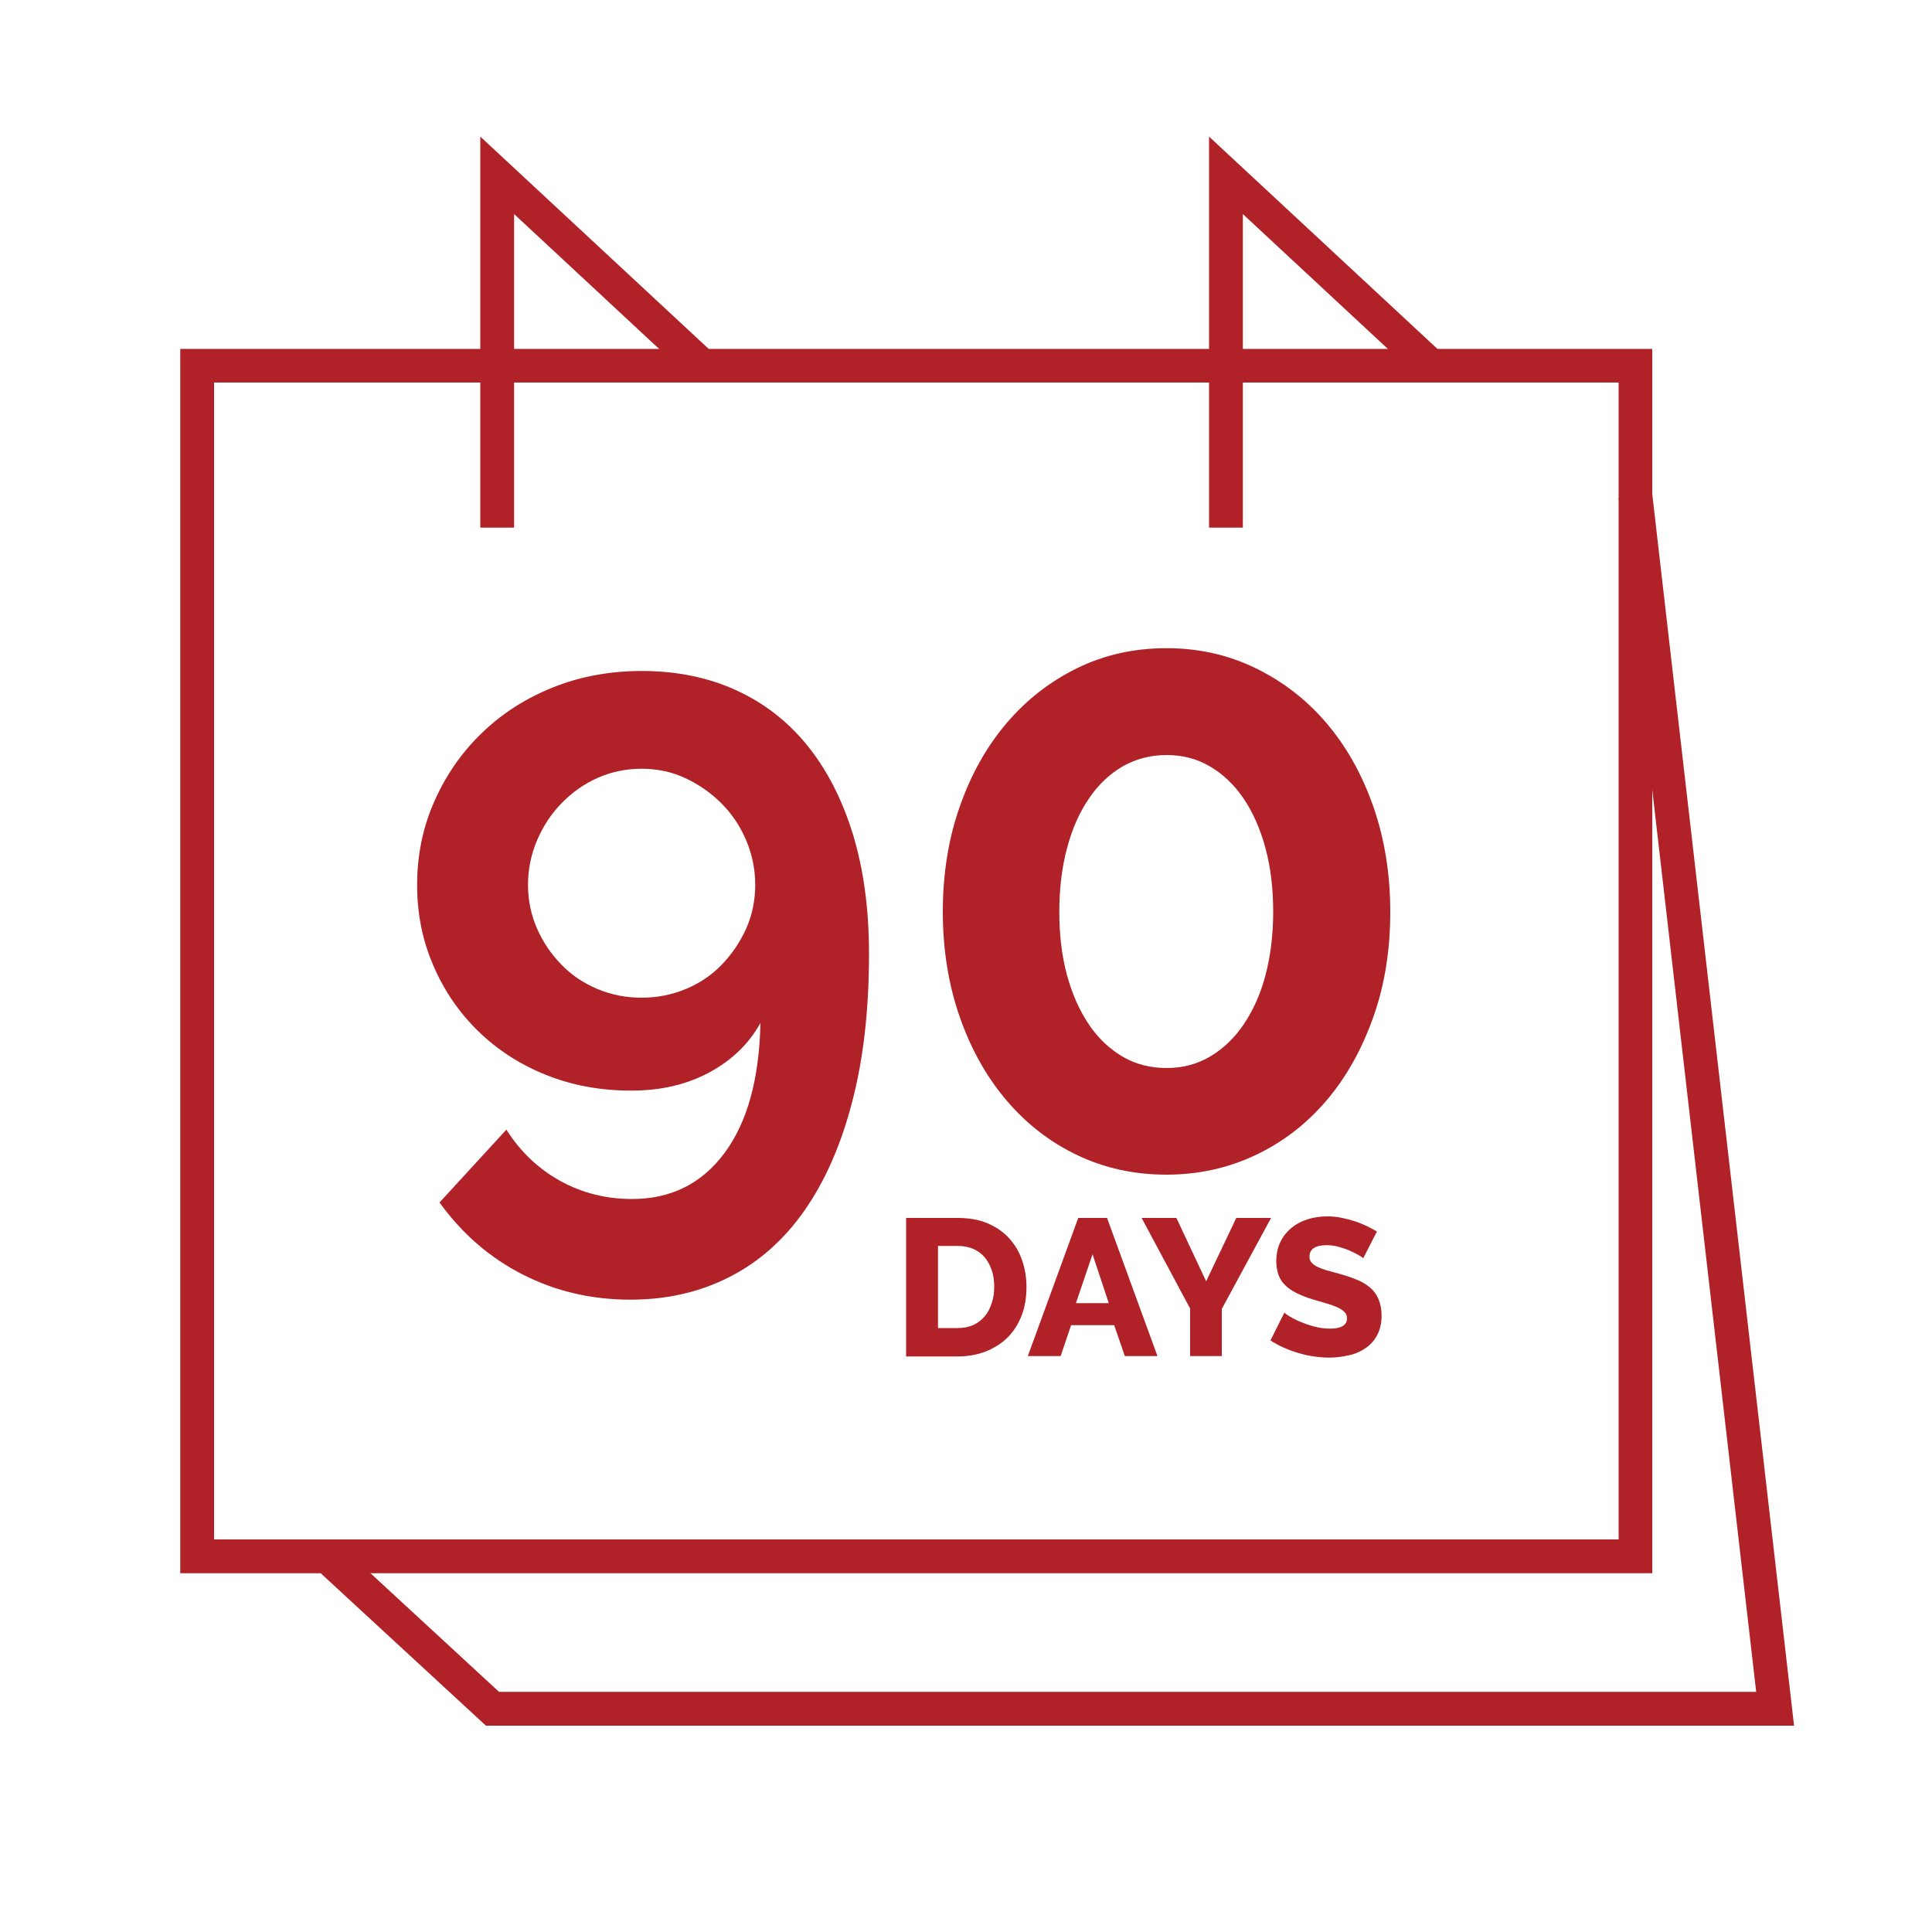 <?xml version="1.0" encoding="utf-8"?>
<!-- Generator: Adobe Illustrator 25.0.0, SVG Export Plug-In . SVG Version: 6.00 Build 0)  -->
<svg version="1.1" id="Layer_1" xmlns="http://www.w3.org/2000/svg" xmlns:xlink="http://www.w3.org/1999/xlink" x="0px" y="0px"
	 viewBox="0 0 100 100" style="enable-background:new 0 0 100 100;" xml:space="preserve">
<style type="text/css">
	.st0{fill:none;stroke:#B12028;stroke-width:2;stroke-miterlimit:10;}
	.st1{fill:none;stroke:#B02228;stroke-width:1.746;stroke-miterlimit:10;}
	.st2{fill:#B02228;}
</style>
<g>
	<g>
		<path class="st0" d="M9.62,19.5"/>
	</g>
</g>
<g>
	<path class="st1" d="M10.21,18.93"/>
</g>
<g>
	<path class="st2" d="M85.52,81.43H9.33V18.06h76.19V81.43z M11.08,79.68h72.7V19.8h-72.7V79.68z"/>
</g>
<g>
	<polygon class="st2" points="92.86,89.32 25.15,89.32 16.35,81.2 17.54,79.92 25.83,87.57 90.9,87.57 83.78,25.77 85.52,25.57 	"/>
</g>
<g>
	<polygon class="st2" points="26.61,27.31 24.86,27.31 24.86,7.07 36.93,18.29 35.74,19.57 26.61,11.08 	"/>
</g>
<g>
	<polygon class="st2" points="64.33,27.31 62.58,27.31 62.58,7.07 74.65,18.29 73.46,19.57 64.33,11.08 	"/>
</g>
<g>
	<path class="st2" d="M21.59,45.81c0-1.56,0.3-3.01,0.9-4.35c0.6-1.35,1.41-2.52,2.45-3.52c1.03-1,2.26-1.79,3.68-2.36
		c1.42-0.57,2.96-0.85,4.6-0.85c1.8,0,3.42,0.33,4.87,0.99c1.45,0.66,2.69,1.62,3.7,2.87c1.02,1.26,1.8,2.79,2.36,4.6
		c0.55,1.81,0.83,3.87,0.83,6.17c0,2.9-0.29,5.47-0.88,7.7c-0.58,2.23-1.41,4.1-2.47,5.61c-1.06,1.51-2.36,2.66-3.88,3.43
		c-1.53,0.78-3.23,1.17-5.12,1.17c-2.01,0-3.86-0.43-5.57-1.3c-1.71-0.87-3.14-2.11-4.31-3.73l3.46-3.77
		c0.72,1.14,1.65,2.02,2.78,2.65c1.14,0.63,2.38,0.94,3.73,0.94c2,0,3.6-0.79,4.78-2.38c1.18-1.59,1.8-3.83,1.86-6.73
		c-0.6,1.08-1.48,1.93-2.65,2.56c-1.17,0.63-2.51,0.94-4.04,0.94c-1.59,0-3.05-0.27-4.4-0.81c-1.35-0.54-2.51-1.29-3.5-2.25
		s-1.77-2.09-2.33-3.39C21.87,48.7,21.59,47.3,21.59,45.81z M33.21,39.79c-0.81,0-1.56,0.16-2.27,0.47c-0.7,0.31-1.32,0.75-1.86,1.3
		c-0.54,0.55-0.97,1.2-1.28,1.93c-0.31,0.73-0.47,1.5-0.47,2.31c0,0.81,0.16,1.56,0.47,2.27c0.31,0.7,0.73,1.32,1.26,1.86
		c0.52,0.54,1.15,0.96,1.86,1.26c0.72,0.3,1.48,0.45,2.29,0.45s1.57-0.15,2.29-0.45c0.72-0.3,1.34-0.72,1.86-1.26
		c0.52-0.54,0.94-1.16,1.26-1.86c0.31-0.7,0.47-1.46,0.47-2.27c0-0.81-0.16-1.58-0.47-2.31c-0.31-0.73-0.74-1.37-1.28-1.91
		c-0.54-0.54-1.16-0.97-1.86-1.3C34.78,39.95,34.02,39.79,33.21,39.79z"/>
	<path class="st2" d="M71.96,47.2c0,1.98-0.29,3.79-0.88,5.45s-1.39,3.1-2.42,4.31c-1.03,1.21-2.26,2.16-3.68,2.83
		c-1.42,0.67-2.96,1.01-4.6,1.01c-1.68,0-3.22-0.34-4.62-1.01c-1.41-0.67-2.63-1.62-3.66-2.83c-1.03-1.21-1.84-2.65-2.42-4.31
		c-0.58-1.66-0.88-3.48-0.88-5.45s0.29-3.79,0.88-5.46c0.58-1.66,1.39-3.1,2.42-4.31c1.03-1.21,2.25-2.16,3.66-2.85
		c1.41-0.69,2.95-1.03,4.62-1.03c1.65,0,3.18,0.34,4.6,1.03c1.42,0.69,2.65,1.64,3.68,2.85c1.03,1.21,1.84,2.65,2.42,4.31
		S71.96,45.22,71.96,47.2z M65.9,47.2c0-1.2-0.13-2.3-0.4-3.3c-0.27-1-0.65-1.86-1.14-2.58c-0.49-0.72-1.08-1.27-1.75-1.66
		c-0.67-0.39-1.41-0.58-2.22-0.58c-0.84,0-1.59,0.2-2.27,0.58c-0.67,0.39-1.26,0.94-1.75,1.66c-0.49,0.72-0.88,1.58-1.14,2.58
		c-0.27,1-0.4,2.1-0.4,3.3c0,1.2,0.13,2.29,0.4,3.28c0.27,0.99,0.65,1.84,1.14,2.56c0.49,0.72,1.08,1.27,1.75,1.66
		c0.67,0.39,1.43,0.58,2.27,0.58c0.81,0,1.55-0.19,2.22-0.58c0.67-0.39,1.26-0.94,1.75-1.66c0.49-0.72,0.88-1.57,1.14-2.56
		C65.76,49.49,65.9,48.4,65.9,47.2z"/>
</g>
<g>
	<path class="st2" d="M46.9,70.19v-7.15h2.67c0.59,0,1.11,0.09,1.55,0.28c0.44,0.19,0.81,0.44,1.11,0.77s0.52,0.7,0.67,1.13
		c0.15,0.43,0.23,0.9,0.23,1.39c0,0.54-0.08,1.04-0.25,1.48s-0.41,0.82-0.72,1.13s-0.69,0.55-1.13,0.73
		c-0.44,0.17-0.93,0.26-1.47,0.26H46.9z M51.46,66.6c0-0.32-0.04-0.6-0.13-0.86s-0.21-0.48-0.37-0.67
		c-0.16-0.19-0.36-0.33-0.59-0.43s-0.5-0.15-0.8-0.15h-1.02v4.25h1.02c0.3,0,0.57-0.05,0.81-0.16s0.43-0.26,0.59-0.45
		c0.16-0.19,0.28-0.42,0.36-0.68C51.42,67.2,51.46,66.91,51.46,66.6z"/>
	<path class="st2" d="M55.81,63.04h1.49l2.61,7.15h-1.69l-0.55-1.6h-2.23l-0.54,1.6H53.2L55.81,63.04z M57.39,67.45l-0.84-2.53
		l-0.86,2.53H57.39z"/>
	<path class="st2" d="M60.89,63.04l1.54,3.28l1.56-3.28h1.8l-2.55,4.71v2.44H61.6v-2.46l-2.51-4.69H60.89z"/>
	<path class="st2" d="M70.56,65.13c-0.02-0.03-0.09-0.08-0.21-0.15s-0.27-0.15-0.45-0.23c-0.18-0.08-0.38-0.15-0.59-0.21
		s-0.43-0.09-0.64-0.09c-0.59,0-0.89,0.2-0.89,0.59c0,0.12,0.03,0.22,0.1,0.3c0.06,0.08,0.16,0.15,0.28,0.22
		c0.12,0.06,0.28,0.12,0.47,0.18c0.19,0.05,0.41,0.11,0.65,0.18c0.34,0.09,0.65,0.2,0.93,0.31c0.28,0.11,0.51,0.25,0.7,0.41
		c0.19,0.16,0.34,0.36,0.44,0.6c0.1,0.23,0.16,0.52,0.16,0.85c0,0.4-0.08,0.74-0.23,1.02c-0.15,0.28-0.35,0.5-0.6,0.67
		c-0.25,0.17-0.53,0.3-0.86,0.37s-0.65,0.12-1,0.12c-0.26,0-0.53-0.02-0.81-0.06c-0.28-0.04-0.54-0.1-0.81-0.18
		s-0.52-0.17-0.76-0.28c-0.25-0.11-0.47-0.23-0.68-0.37l0.72-1.44c0.03,0.03,0.11,0.1,0.26,0.19c0.15,0.09,0.33,0.19,0.55,0.28
		c0.22,0.09,0.46,0.18,0.73,0.25c0.27,0.07,0.54,0.11,0.82,0.11c0.58,0,0.88-0.18,0.88-0.53c0-0.13-0.04-0.25-0.13-0.33
		c-0.09-0.09-0.21-0.17-0.36-0.24c-0.15-0.07-0.34-0.14-0.55-0.2s-0.44-0.13-0.69-0.2c-0.33-0.1-0.61-0.21-0.86-0.33
		c-0.24-0.12-0.44-0.25-0.6-0.41c-0.16-0.15-0.28-0.33-0.35-0.53s-0.12-0.44-0.12-0.71c0-0.38,0.07-0.71,0.21-1
		c0.14-0.29,0.33-0.53,0.57-0.73c0.24-0.2,0.52-0.35,0.84-0.45s0.66-0.15,1.01-0.15c0.25,0,0.49,0.02,0.74,0.07
		c0.24,0.05,0.47,0.11,0.69,0.18c0.22,0.07,0.43,0.16,0.62,0.25s0.37,0.19,0.53,0.28L70.56,65.13z"/>
</g>
</svg>
